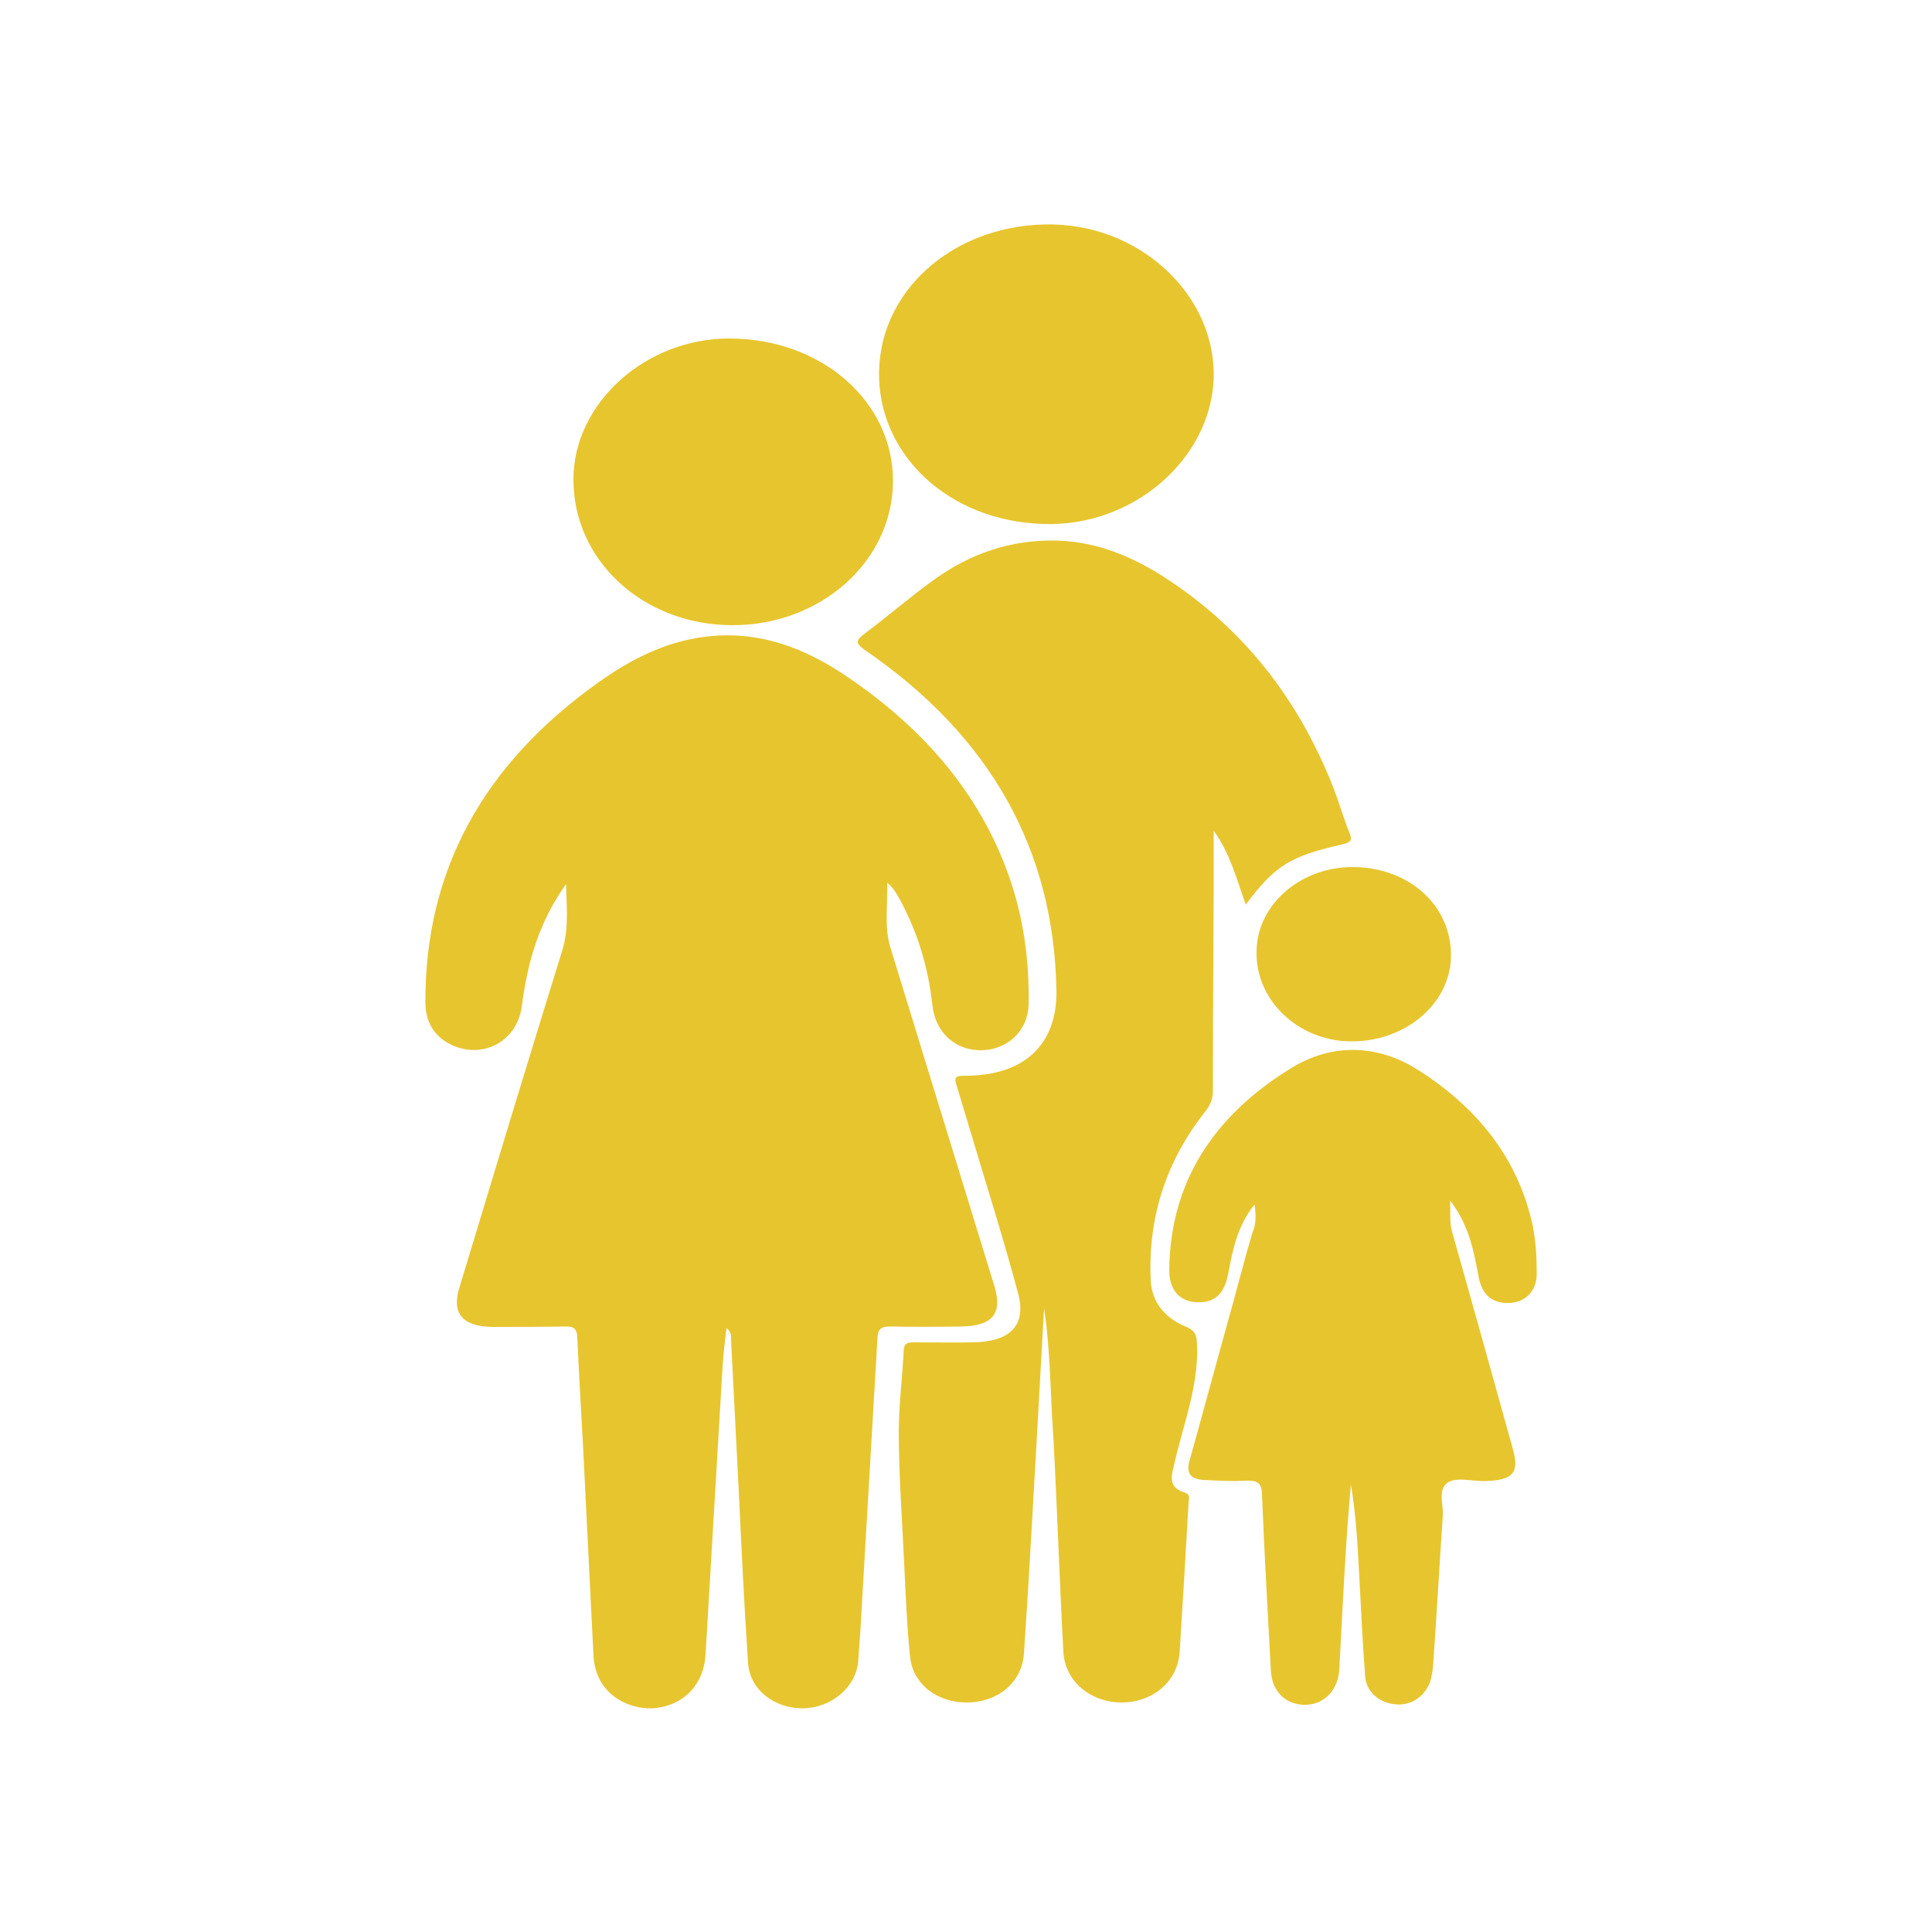 <?xml version="1.0" encoding="utf-8"?>
<!-- Generator: Adobe Illustrator 18.0.0, SVG Export Plug-In . SVG Version: 6.00 Build 0)  -->
<!DOCTYPE svg PUBLIC "-//W3C//DTD SVG 1.1//EN" "http://www.w3.org/Graphics/SVG/1.1/DTD/svg11.dtd">
<svg version="1.1" id="Layer_1" xmlns="http://www.w3.org/2000/svg" xmlns:xlink="http://www.w3.org/1999/xlink" x="0px" y="0px"
	 viewBox="0 0 500 500" enable-background="new 0 0 500 500" xml:space="preserve">
<g>
	<path fill="#E7C52E" d="M146.5,228.8c-6.9,9.6-10,20.2-11.4,31.3c-1,8.6-8.8,13.6-16.8,10.9c-5-1.7-8.1-5.7-8.2-11.1
		c-0.3-34.5,15-62.3,45.2-83.6c7.1-5,14.7-9.1,23.5-10.9c14.7-3,27.5,1.2,39.2,8.9c20.4,13.5,35.4,30.6,43.1,52.4
		c3.8,10.8,5.3,21.9,5.1,33.2c-0.1,6.8-5.4,11.8-12.2,11.9s-11.9-4.6-12.7-11.6c-1-9.5-3.7-18.6-8.3-27.2c-0.8-1.4-1.5-2.9-3.4-4.6
		c0.2,5.9-0.8,11.3,0.8,16.7c9,29.3,18,58.6,27,87.9c2.1,7-0.6,10.2-8.7,10.3c-6.1,0.1-12.3,0.1-18.4,0c-2.3,0-3.1,0.7-3.2,2.8
		c-1.4,23.9-2.8,47.9-4.2,71.8c-0.2,4-0.5,8-0.8,12c-0.5,6.6-6.8,12-14,12.2c-7.6,0.2-14.1-4.8-14.5-11.8c-1-14.7-1.7-29.4-2.4-44.2
		c-0.7-13.1-1.3-26.2-2-39.3c0-0.9,0.2-2-1.2-3.1c-0.4,3.5-0.8,6.8-1,10c-1.5,24.8-2.9,49.6-4.4,74.4c-0.4,7.6-5.3,12.9-12.5,13.9
		c-6.4,0.8-13-2.6-15.3-8.2c-0.7-1.6-1.1-3.4-1.2-5.1c-0.9-18.1-1.8-36.2-2.7-54.3c-0.5-9.5-1.1-19-1.5-28.4
		c-0.1-2.1-0.9-2.8-3.2-2.7c-6.3,0.1-12.6,0.1-18.8,0.1c-7.7-0.1-10.6-3.5-8.5-10.2c8.8-29.1,17.6-58.2,26.6-87.2
		C147.3,240.1,146.6,234.5,146.5,228.8z"/>
	<path fill="#E7C52E" d="M270.2,338.6c-0.7,11.9-1.3,23.9-2,35.8c-1,17.8-2,35.7-3.2,53.5c-0.5,7.5-6.7,12.6-14.6,12.7
		c-7.8,0.1-14.2-4.7-14.9-12c-0.8-7.9-1.1-16-1.5-23.9c-0.5-10.9-1.3-21.7-1.4-32.6c-0.1-7.6,0.9-15.2,1.3-22.8
		c0.1-1.8,1.2-1.9,2.7-1.9c5,0,10,0.1,15.1,0c9.6-0.1,14-4.3,11.8-12.6c-3.7-13.9-8.1-27.7-12.2-41.5c-1.3-4.2-2.5-8.4-3.8-12.6
		c-0.5-1.7-0.4-2.3,2-2.3c15.5,0.1,24.1-8,23.9-22c-0.6-36.6-17.2-66-49.6-88.2c-2.1-1.5-2.6-2.3-0.2-4.1c6.2-4.6,12-9.7,18.3-14.2
		c9.2-6.6,19.7-10.3,31.6-10c10.4,0.3,19.4,4.1,27.7,9.4c21.1,13.6,34.8,32,43.5,53.6c1.7,4.2,2.9,8.6,4.6,12.8
		c0.7,1.7,0.3,2.3-1.8,2.8c-13.7,3.1-17.5,5.5-25.1,15.6c-2.4-6.6-4-13.2-8.3-19.1c0,5.1,0,10.1,0,15.2c-0.1,17.4-0.2,34.7-0.2,52.1
		c0,2.1-0.7,3.8-2.1,5.5c-10.2,13-14.7,27.5-14,43.4c0.2,5.6,3.5,9.8,9,12.1c2.7,1.1,2.9,2.4,3,4.8c0.4,10.7-3.6,20.6-5.9,30.8
		c-0.7,2.9-1.8,6.1,2.8,7.4c1.5,0.5,0.9,1.7,0.9,2.6c-0.7,12.8-1.5,25.7-2.3,38.5c-0.4,7.5-6.6,13-14.7,13.2
		c-8.2,0.1-14.9-5.3-15.4-13c-1-18.6-1.6-37.2-2.6-55.8C271.8,360.8,271.9,349.7,270.2,338.6z"/>
	<path fill="#E7C52E" d="M324.7,311.7c-4.5,5.5-5.7,11.9-6.9,18.2c-1,5.1-3.6,7.4-8.3,7.1c-4.4-0.3-6.9-3.3-6.9-8.3
		c0.2-22.4,11.2-39.8,31.6-52.3c10.5-6.5,22.5-6.2,33.1,0.7c15.6,10,25.8,23.3,29.4,40.3c0.8,4,1,8.2,1,12.3c0,4.4-2.9,7.3-7,7.5
		c-4.4,0.2-7.1-2-8-6.6c-1.3-6.6-2.3-13.2-7.4-19.9c0.1,3.4-0.2,5.7,0.5,8.1c5.3,18.7,10.5,37.4,15.7,56.1c1.8,6.3,0.1,8.2-7.2,8.4
		c-3.3,0.1-7.5-1.2-9.8,0.5c-2.4,1.8-0.9,5.7-1.1,8.6c-0.9,12.8-1.6,25.7-2.5,38.5c-0.1,1.2-0.3,2.5-0.6,3.7
		c-1.1,4.1-4.8,6.8-8.9,6.5c-4.3-0.3-7.8-3.1-8.1-7.3c-0.7-9.1-1.1-18.2-1.6-27.3c-0.4-7.4-0.8-14.8-2.1-22.3
		c-0.4,5.2-0.9,10.5-1.2,15.7c-0.7,10.7-1.2,21.4-1.8,32.2c-0.3,5.4-4.1,9.2-9,9.1c-5-0.1-8.4-3.5-8.7-8.8
		c-0.8-15.2-1.7-30.4-2.3-45.7c-0.1-2.9-1.1-3.6-4.2-3.5c-3.6,0.2-7.2,0-10.9-0.2c-3.4-0.2-4.5-1.7-3.7-4.8
		c3.6-12.9,7.1-25.9,10.7-38.8c1.9-6.8,3.6-13.6,5.6-20.3C325.2,316.6,325,314.2,324.7,311.7z"/>
	<path fill="#E7C52E" d="M270.1,135.6c-25-0.7-43-18.4-42.6-39.4c0.4-22.1,20.7-38.8,45.4-38.1c23.1,0.7,41.9,18.9,41.2,40
		C313.2,119.1,293,136.4,270.1,135.6z"/>
	<path fill="#E7C52E" d="M189.6,161.8c-23,0-41.2-16.6-41.2-37.7c0-19.7,18.6-36.5,40.3-36.5c23.9,0,42.5,16.3,42.4,37
		C231,145.2,212.5,161.8,189.6,161.8z"/>
	<path fill="#E7C52E" d="M350.6,224.4c14.6,0.3,25.3,10.4,24.9,23.5c-0.4,12.2-12.2,21.9-26.3,21.6c-13.6-0.3-24.5-11-24-23.6
		C325.5,233.8,337,224.1,350.6,224.4z"/>
</g>
</svg>
